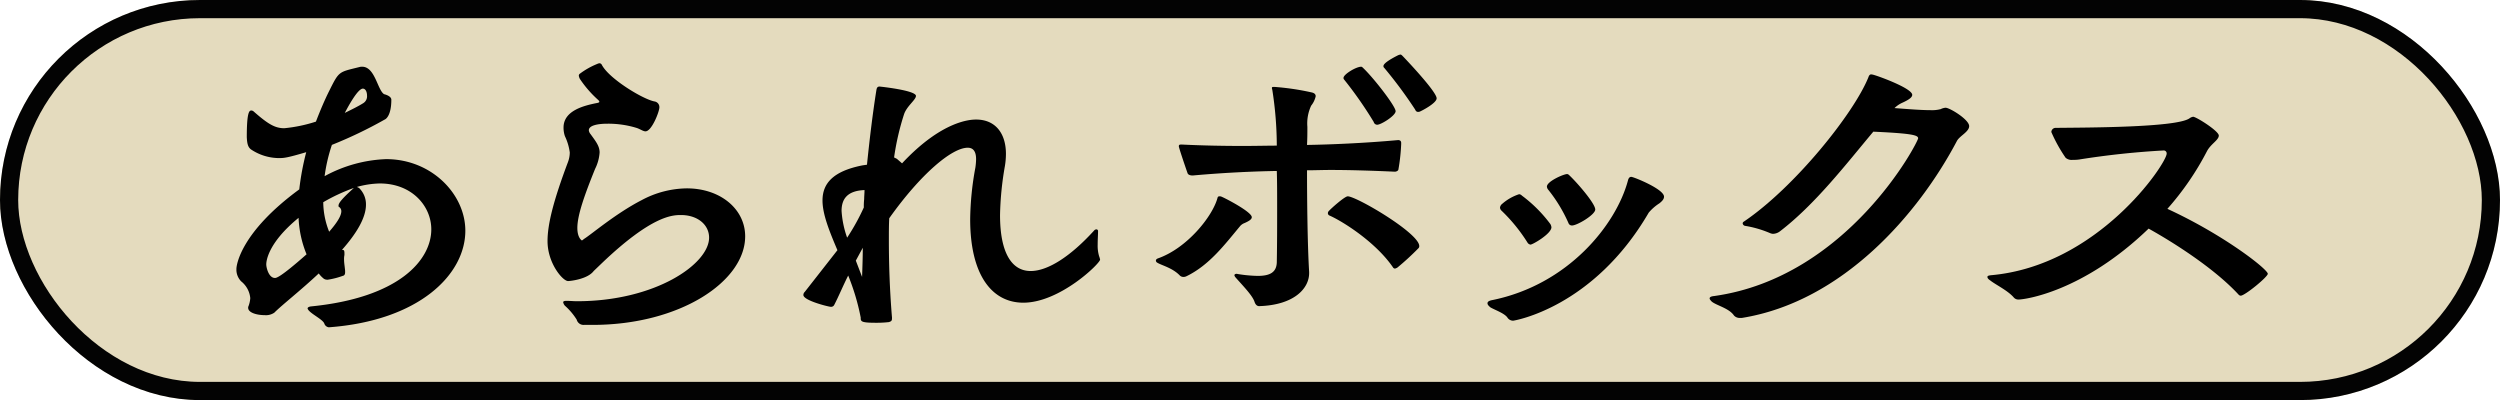 <svg xmlns="http://www.w3.org/2000/svg" width="412.421" height="66"><defs><clipPath id="a"><path fill="none" d="M0 0h335.113v44.994H0z" data-name="長方形 1386"/></clipPath></defs><g data-name="グループ 1701"><g data-name="グループ 1692"><g data-name="グループ 1687"><g fill="#e4dbbe" stroke="#030303" stroke-width="3" data-name="長方形 13"><rect width="412.421" height="66" stroke="none" rx="33"/><rect width="409.421" height="63" x="1.5" y="1.5" fill="none" rx="31.5"/></g></g><g data-name="グループ 1696"><g clip-path="url(#a)" data-name="グループ 1597" transform="translate(39 9)"><path d="M17.935 35.88c0 .287-.057.573-.4.631a12.8 12.8 0 0 1-2.461.631h-.115a.97.97 0 0 1-.688-.287 4.3 4.3 0 0 1-.688-.746c-2.983 2.806-6.018 5.162-7.337 6.478a2.45 2.45 0 0 1-1.606.4c-1.262 0-2.7-.4-2.7-1.2a.5.5 0 0 1 .06-.292 4.6 4.6 0 0 0 .287-1.314A4 4 0 0 0 .8 37.428a2.75 2.75 0 0 1-.8-2.064c0-.631.683-6.021 10.37-13.123a44 44 0 0 1 1.147-6.136c-3.1.918-3.665.975-4.468.975A8.38 8.38 0 0 1 2.4 15.646c-.516-.4-.631-.975-.688-2.007 0-4.124.4-4.411.746-4.411a.62.62 0 0 1 .4.172c2.351 2.065 3.5 2.753 5.042 2.753a24.3 24.3 0 0 0 5.219-1.09c.746-1.95 1.491-3.67 2.179-5.042 1.658-3.326 1.544-3.1 4.984-3.957a1.4 1.4 0 0 1 .463-.057c2.122 0 2.523 3.837 3.613 4.526.454.115 1.2.4 1.2.918 0 2.638-.918 3.211-1.09 3.269a72 72 0 0 1-8.717 4.182 27.3 27.3 0 0 0-1.2 5.161A22.8 22.8 0 0 1 24.7 17.252c7.508 0 13.066 5.792 13.066 11.809 0 7.221-7.622 14.843-22.523 15.933a.9.9 0 0 1-.746-.631c-.287-.688-2.064-1.491-2.638-2.237-.057-.115-.115-.172-.115-.229q0-.258.516-.344c14.619-1.434 19.89-7.68 19.89-12.722 0-3.842-3.211-7.565-8.483-7.565a15 15 0 0 0-3.785.573l.344.167a3.73 3.73 0 0 1 1.147 2.753c0 2.237-1.663 4.87-3.952 7.455.225.053.4-.062.4.569v.287a3 3 0 0 0-.062.746c0 .573.115 1.147.172 1.835Zm-7.68-8.941c-5.329 4.358-5.329 7.45-5.329 7.68 0 .516.4 2.237 1.434 2.237.225 0 .86-.057 5.214-3.9a17.7 17.7 0 0 1-1.319-6.017m9.113-4.932a30.4 30.4 0 0 0-5.042 2.351 13.4 13.4 0 0 0 .975 4.87c1.2-1.372 2.007-2.576 2.007-3.379a.82.82 0 0 0-.349-.688c-.115-.057-.115-.115-.115-.229 0-.459.631-1.2 2.466-2.867Zm1.549-13.983a1.33 1.33 0 0 0 .631-1.262c0-.573-.229-1.142-.688-1.142-.8 0-2.294 2.691-2.982 4.01C18.91 9.113 20 8.597 20.917 8.024" data-name="パス 1804"/><path d="M57.4 44.592a1.16 1.16 0 0 1-1.262-.86 10.5 10.5 0 0 0-1.945-2.299 1.24 1.24 0 0 1-.287-.569c0-.172.225-.234.511-.234.631 0 1.2.062 1.778.062 12.9 0 21.782-6.136 21.782-10.49 0-2.122-1.892-3.728-4.645-3.728-1.429 0-4.812.115-12.951 7.852l-1.434 1.376c-1.032 1.376-3.9 1.663-4.239 1.663-.865 0-3.383-2.925-3.383-6.59 0-2.867 1.032-6.82 3.383-13.07a4.6 4.6 0 0 0 .287-1.548 9 9 0 0 0-.8-2.691 4.3 4.3 0 0 1-.229-1.434c0-2.81 3.436-3.613 5.386-4.014.344-.057.516-.115.516-.229s-.057-.172-.229-.339a18.3 18.3 0 0 1-2.982-3.441 1.8 1.8 0 0 1-.172-.516.44.44 0 0 1 .115-.287 12.7 12.7 0 0 1 2.922-1.658 1.1 1.1 0 0 1 .4-.115.47.47 0 0 1 .344.229c1.147 2.294 6.82 5.73 8.712 6.074a.947.947 0 0 1 .8.975c0 .688-1.262 3.957-2.294 3.957-.4 0-.918-.4-1.491-.573a16 16 0 0 0-4.755-.688c-1.663 0-3.1.287-3.1 1.09a1.2 1.2 0 0 0 .287.631c.918 1.262 1.491 2 1.491 3.035a7.1 7.1 0 0 1-.746 2.7c-1.663 4.129-2.925 7.565-2.925 9.744 0 1.663.746 2.06.746 2.06.057 0 .172-.11.4-.282 1.2-.746 5.219-4.186 9.458-6.366a16.1 16.1 0 0 1 7.45-1.945c5.563 0 9.63 3.436 9.63 7.909 0 7.45-10.776 14.614-25.161 14.614Z" data-name="パス 1805"/><path d="M108.147 43.56c0 .344-.115.459-.516.578a18 18 0 0 1-2.06.11c-2.351 0-2.581-.172-2.581-.746v-.115a37 37 0 0 0-2.065-6.934c-.864 1.719-1.547 3.384-2.288 4.819a.58.58 0 0 1-.578.344c-.339 0-4.526-1.032-4.526-1.95a.7.7 0 0 1 .229-.516l5.386-6.878c-1.314-3.1-2.461-5.907-2.461-8.2 0-2.753 1.658-4.817 6.59-5.792l.746-.108c.4-3.895.918-8.311 1.548-12.263.057-.4.172-.631.516-.631.115 0 6.017.631 6.017 1.544 0 .636-1.491 1.668-1.95 2.982a42.4 42.4 0 0 0-1.658 7.168l.454.225.86.75c6.59-7.054 11.293-7.226 12.21-7.226 3.207 0 4.927 2.294 4.927 5.673a12.3 12.3 0 0 1-.172 2.007 51.7 51.7 0 0 0-.8 8.081c0 6.366 2.007 9.228 5.047 9.228 2.805 0 6.533-2.346 10.49-6.7a.5.5 0 0 1 .339-.172.272.272 0 0 1 .292.287c0 .573-.062 1.376-.062 2.237a6.1 6.1 0 0 0 .234 1.892 3.5 3.5 0 0 1 .167.569c0 .636-6.648 7.111-12.664 7.111-5.161 0-8.769-4.53-8.769-13.759a49.4 49.4 0 0 1 .86-8.54 11 11 0 0 0 .115-1.372c0-1.09-.344-1.892-1.376-1.892-2.691 0-7.909 4.526-12.951 11.632-.062 1.09-.062 2.294-.062 3.613 0 3.556.115 7.966.516 12.779Zm-4.586-19.718c0-.454.057-.97.057-1.486-2.81.115-3.785 1.434-3.785 3.441a16 16 0 0 0 .918 4.411 36.5 36.5 0 0 0 2.753-4.984 11 11 0 0 1 .057-1.382m-.344 12.841c.057-1.663.115-3.321.115-4.812l-1.147 2.122Z" data-name="パス 1806"/><path d="M166.302 27.8a1.8 1.8 0 0 0-.688.459c-2.581 3.092-5.1 6.475-8.884 8.311a1.1 1.1 0 0 1-.459.115.86.86 0 0 1-.631-.229c-1.2-1.262-2.982-1.663-3.728-2.122a.41.41 0 0 1-.225-.344c0-.115.053-.229.282-.344 4.817-1.663 9-6.877 9.859-9.916.057-.282.172-.344.344-.344a.7.7 0 0 1 .344.062c.688.282 4.989 2.518 4.989 3.379 0 .4-.573.688-1.2.975m10.662 8.253c0 2.523-2.466 5.271-8.253 5.448-.287 0-.573-.177-.75-.693-.339-1.09-2.06-2.805-3.207-4.124-.057-.115-.115-.172-.115-.287s.115-.229.4-.229a3 3 0 0 0 .287.057 23 23 0 0 0 3.149.287c2.007 0 3.1-.573 3.154-2.237.057-3.264.057-6.189.057-8.712s0-4.7-.057-6.361c-3.269.057-8.081.229-13.868.746-.287 0-.746-.057-.86-.4-.344-.975-1.434-4.186-1.434-4.416s.115-.287.344-.287h.229c3.613.177 7.106.229 10.088.229 2.117 0 3.952-.053 5.5-.053a60 60 0 0 0-.746-9.233.6.6 0 0 1-.057-.287c0-.167.115-.167.4-.167a42 42 0 0 1 6.189.918c.464.11.631.339.631.626a3.8 3.8 0 0 1-.746 1.548 6.95 6.95 0 0 0-.626 3.5c0 .86 0 1.95-.062 2.982 3.842-.062 9.343-.287 15.02-.8.344 0 .516.172.516.454v.234a32 32 0 0 1-.459 4.182c-.057.229-.4.344-.573.344-3.785-.172-7.45-.287-10.6-.287-1.376 0-2.7.057-3.9.057 0 4.358.062 12.038.349 16.793Zm14.557-.918a1.2 1.2 0 0 1-.4.172.42.42 0 0 1-.344-.229c-2.867-4.182-8.368-7.622-10.49-8.54a.41.41 0 0 1-.229-.4.5.5 0 0 1 .172-.344c.229-.287 2.581-2.409 3.1-2.409 1.434 0 11.8 6.079 11.8 8.2a.47.47 0 0 1-.172.4 44 44 0 0 1-3.436 3.154m-3.331-23.562a.6.6 0 0 1-.573-.459 65 65 0 0 0-4.927-7.049.35.35 0 0 1-.057-.229c0-.573 2.064-1.835 2.92-1.835.115 0 .229.115.4.287 1.778 1.72 5.276 6.246 5.276 7.049 0 .746-2.409 2.237-3.039 2.237m1.147-9.4a.32.32 0 0 1-.115-.287c0-.516 1.606-1.376 2.409-1.778a1.5 1.5 0 0 1 .402-.115c.115 0 .229.115.4.287 0 0 5.563 5.787 5.563 6.934 0 .8-2.466 2.064-2.753 2.179a.7.7 0 0 1-.339.057c-.177 0-.349-.115-.464-.4a73 73 0 0 0-5.1-6.877" data-name="パス 1807"/><path d="M206.905 41.73c-.287-.229-.516-.459-.516-.688s.167-.4.688-.516c12.616-2.524 20.52-12.44 22.475-19.718.115-.459.282-.631.569-.631.344 0 5.391 2.007 5.391 3.269 0 .459-.4.8-.746 1.085a7.8 7.8 0 0 0-1.778 1.548c-9.176 15.761-22.3 17.825-22.351 17.825a1.12 1.12 0 0 1-.922-.459c-.454-.741-2-1.262-2.805-1.716m6.585-10.374a.7.7 0 0 1-.511-.344 27.5 27.5 0 0 0-4.24-5.219.82.82 0 0 1-.292-.516.9.9 0 0 1 .349-.636 8 8 0 0 1 2.8-1.6.69.69 0 0 1 .464.229 22.7 22.7 0 0 1 4.7 4.7 1.4 1.4 0 0 1 .172.516c0 1.09-3.1 2.867-3.446 2.867m6.829-3.154a.59.59 0 0 1-.573-.4 24.7 24.7 0 0 0-3.383-5.558.87.87 0 0 1-.172-.459c0-.86 2.753-2.065 3.326-2.065.172 0 .282.115.459.287 1.317 1.263 4.189 4.589 4.189 5.56 0 .86-2.982 2.638-3.842 2.638" data-name="パス 1808"/><path d="M248.082 43.446a1.26 1.26 0 0 1-1.032-.4c-.8-1.2-2.92-1.663-3.665-2.294-.229-.229-.349-.4-.349-.516 0-.229.229-.344.75-.4 22.067-3.095 33.646-25.394 33.646-26.025 0-.516-1.032-.8-7.393-1.09-4.473 5.333-9.572 11.981-15.422 16.454a1.97 1.97 0 0 1-1.147.4 1.5 1.5 0 0 1-.459-.115 17.6 17.6 0 0 0-4.124-1.2.48.48 0 0 1-.4-.4.32.32 0 0 1 .172-.287c8.423-5.68 18.223-17.943 20.577-23.85.11-.339.282-.454.454-.454a2.6 2.6 0 0 1 .521.116c1.142.339 6.246 2.232 6.246 3.264 0 .459-.688.86-1.548 1.262a4.5 4.5 0 0 0-1.376.918c2.237.172 4.416.344 5.907.344a5.7 5.7 0 0 0 1.716-.172 2.2 2.2 0 0 1 .8-.229c.688 0 3.895 1.95 3.895 3.035 0 .918-1.544 1.606-2 2.409-6.369 12.092-18.859 26.534-35.48 29.23Z" data-name="パス 1809"/><path d="M294.018 40.413a1 1 0 0 1-.86-.4c-1.032-1.147-2.982-2.064-3.837-2.753-.349-.229-.459-.4-.459-.573s.167-.229.569-.282c17.711-1.553 29-18.456 29-20.062a.48.48 0 0 0-.513-.52 136 136 0 0 0-13.925 1.49 6 6 0 0 1-1.032.057 1.52 1.52 0 0 1-1.2-.344 24.7 24.7 0 0 1-2.356-4.243.71.71 0 0 1 .745-.688c5.276-.057 19.718-.057 22.012-1.548a1.4 1.4 0 0 1 .631-.287c.516 0 4.239 2.351 4.239 3.1s-1.314 1.373-1.949 2.577a46.6 46.6 0 0 1-6.533 9.515c9.343 4.3 16.564 9.974 16.564 10.714 0 .516-3.78 3.613-4.468 3.613a.49.49 0 0 1-.344-.172c-4.125-4.473-11.121-8.826-14.849-10.894-10.886 10.493-20.521 11.7-21.435 11.7" data-name="パス 1810"/></g></g></g></g></svg>